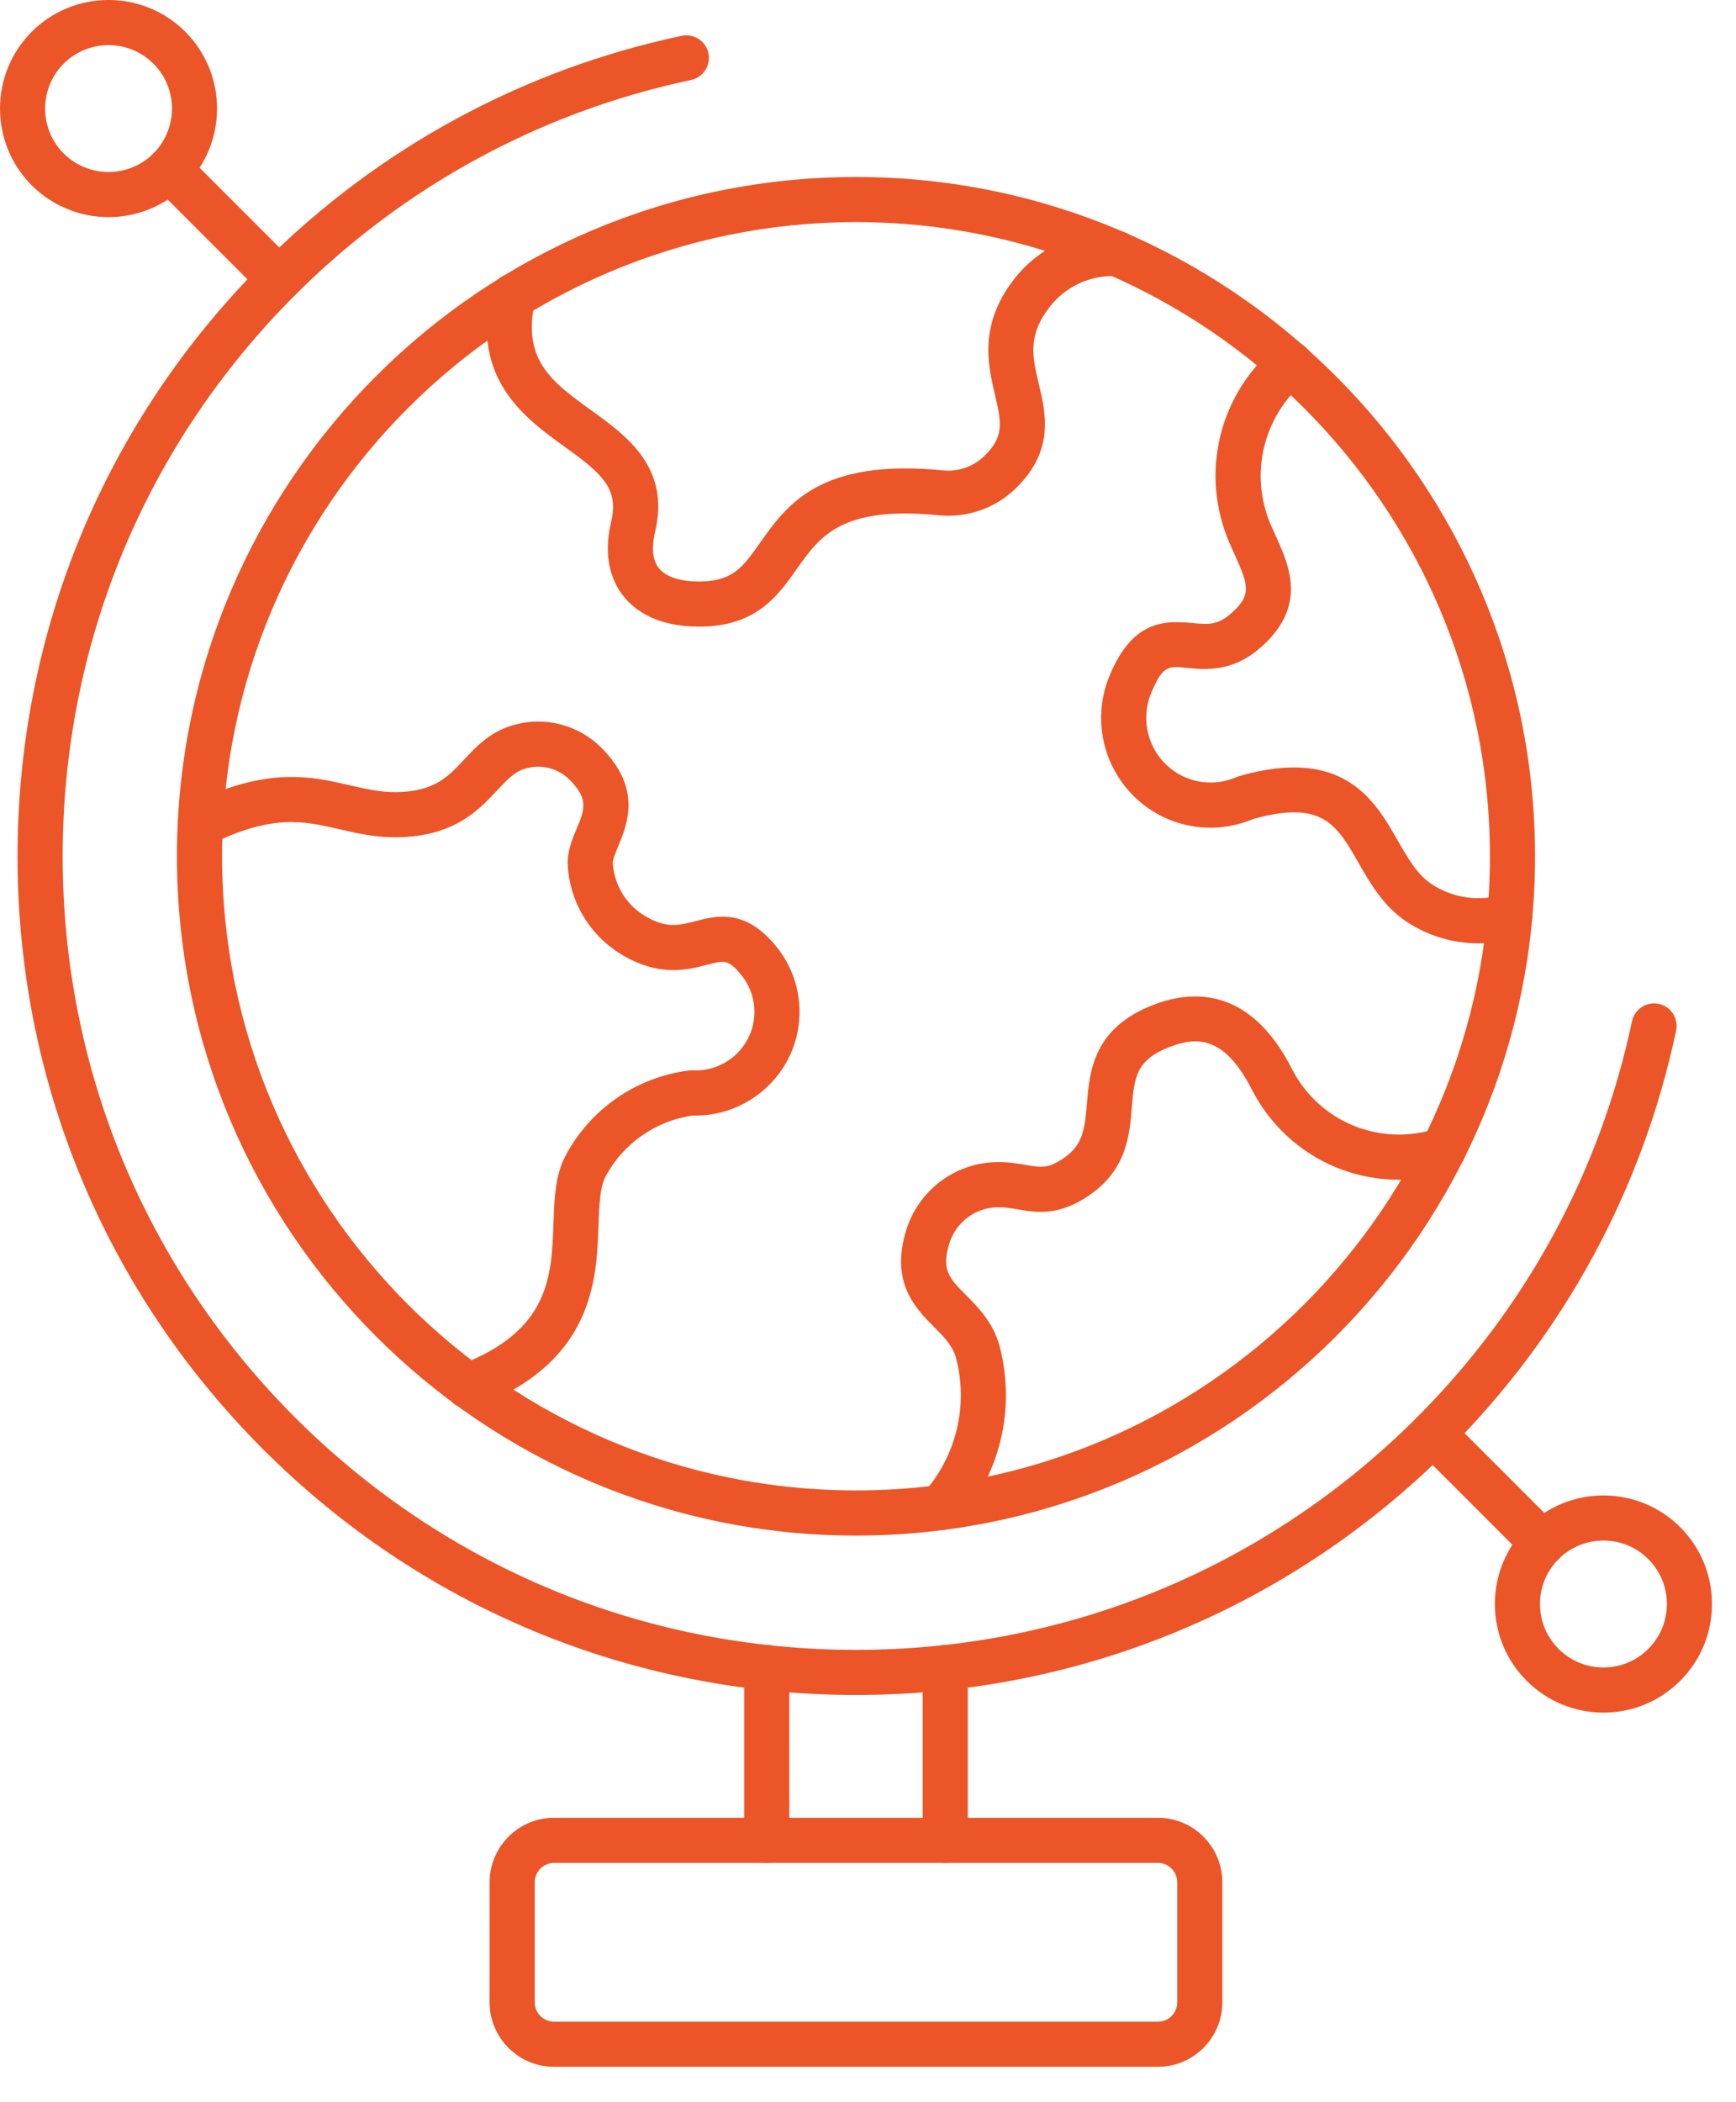<svg width="38" height="46" viewBox="0 0 38 46" fill="none" xmlns="http://www.w3.org/2000/svg">
<path fill-rule="evenodd" clip-rule="evenodd" d="M12.128 40.763C11.896 40.763 11.705 40.953 11.705 41.187L11.705 43.815C11.705 44.049 11.895 44.238 12.128 44.238L25.346 44.238C25.58 44.238 25.769 44.049 25.769 43.815L25.769 41.187C25.769 40.953 25.579 40.763 25.346 40.763L12.128 40.763ZM25.346 45.225H12.128C11.35 45.225 10.717 44.593 10.717 43.815L10.718 41.187C10.718 40.409 11.35 39.776 12.128 39.776L25.346 39.776C26.124 39.776 26.756 40.409 26.756 41.187L26.756 43.815C26.756 44.593 26.124 45.225 25.346 45.225Z" fill="#EC5527"/>
<path fill-rule="evenodd" clip-rule="evenodd" d="M18.738 4.86C11.086 4.86 4.861 11.085 4.861 18.737C4.861 26.388 11.086 32.613 18.737 32.613C26.389 32.613 32.614 26.388 32.614 18.737C32.614 11.085 26.389 4.86 18.738 4.86ZM18.738 33.601C10.541 33.601 3.873 26.933 3.873 18.737C3.874 10.54 10.54 3.873 18.737 3.873C26.933 3.872 33.601 10.541 33.601 18.737C33.602 26.933 26.933 33.601 18.738 33.601Z" fill="#EC5527"/>
<path fill-rule="evenodd" clip-rule="evenodd" d="M10.243 30.823C10.045 30.823 9.857 30.702 9.782 30.505C9.685 30.25 9.812 29.965 10.067 29.868C12.034 29.119 12.075 27.926 12.115 26.772C12.134 26.233 12.151 25.724 12.375 25.297C12.918 24.268 13.93 23.567 15.085 23.424C15.114 23.421 15.141 23.42 15.17 23.421C15.801 23.452 16.366 23.011 16.489 22.394C16.564 22.021 16.47 21.638 16.231 21.341C15.949 20.988 15.856 21.012 15.468 21.113C15.049 21.222 14.415 21.387 13.577 20.869C12.903 20.452 12.473 19.731 12.428 18.94C12.411 18.641 12.521 18.375 12.619 18.141C12.796 17.719 12.893 17.487 12.468 17.062C12.215 16.809 11.844 16.715 11.501 16.817C11.273 16.885 11.123 17.036 10.88 17.296C10.519 17.683 10.069 18.163 9.123 18.29C8.452 18.38 7.936 18.261 7.436 18.146C6.648 17.964 5.967 17.807 4.601 18.48C4.357 18.601 4.061 18.5 3.94 18.255C3.82 18.011 3.92 17.715 4.165 17.594C5.847 16.765 6.81 16.988 7.658 17.183C8.109 17.287 8.499 17.377 8.992 17.311C9.589 17.232 9.853 16.949 10.159 16.622C10.423 16.339 10.722 16.018 11.219 15.871C11.911 15.665 12.656 15.854 13.166 16.364C14.059 17.257 13.728 18.049 13.53 18.522C13.474 18.658 13.41 18.812 13.414 18.883C13.441 19.353 13.696 19.781 14.096 20.029C14.575 20.325 14.859 20.251 15.22 20.157C15.684 20.037 16.319 19.871 17.002 20.723C17.424 21.248 17.589 21.928 17.457 22.587C17.242 23.665 16.26 24.44 15.168 24.409C14.35 24.523 13.634 25.025 13.249 25.757C13.131 25.983 13.117 26.383 13.101 26.806C13.06 28.002 12.999 29.808 10.419 30.791C10.361 30.813 10.302 30.823 10.243 30.823Z" fill="#EC5527"/>
<path fill-rule="evenodd" clip-rule="evenodd" d="M20.592 33.482C20.475 33.482 20.358 33.441 20.265 33.358C20.06 33.177 20.041 32.865 20.222 32.661C20.931 31.86 21.196 30.765 20.931 29.729C20.861 29.453 20.669 29.261 20.447 29.038C20.04 28.627 19.481 28.065 19.838 26.914C20.108 26.047 20.897 25.45 21.806 25.429C22.068 25.424 22.285 25.461 22.461 25.492C22.796 25.55 22.949 25.576 23.302 25.329C23.699 25.051 23.745 24.714 23.793 24.142C23.851 23.442 23.929 22.482 25.275 21.977C26.149 21.649 27.382 21.628 28.28 23.39C28.872 24.547 30.201 25.097 31.44 24.697C31.7 24.614 31.978 24.756 32.062 25.016C32.145 25.275 32.003 25.553 31.743 25.637C30.04 26.186 28.215 25.43 27.401 23.839C26.797 22.655 26.189 22.689 25.622 22.902C24.862 23.187 24.83 23.577 24.776 24.223C24.727 24.828 24.665 25.58 23.868 26.138C23.182 26.619 22.689 26.533 22.292 26.465C22.138 26.438 21.993 26.413 21.827 26.417C21.345 26.427 20.924 26.745 20.781 27.207C20.6 27.791 20.783 27.975 21.147 28.341C21.416 28.612 21.751 28.948 21.888 29.485C22.234 30.838 21.887 32.27 20.961 33.315C20.863 33.425 20.728 33.482 20.592 33.482L20.592 33.482Z" fill="#EC5527"/>
<path fill-rule="evenodd" clip-rule="evenodd" d="M15.295 13.711C14.386 13.711 13.905 13.361 13.66 13.061C13.421 12.769 13.18 12.245 13.379 11.408C13.554 10.677 13.151 10.346 12.363 9.778C11.497 9.154 10.312 8.3 10.747 6.373C10.807 6.107 11.072 5.94 11.337 6C11.603 6.06 11.769 6.324 11.71 6.59C11.419 7.881 12.09 8.365 12.94 8.977C13.714 9.535 14.676 10.228 14.34 11.637C14.281 11.883 14.248 12.22 14.425 12.437C14.587 12.635 14.924 12.737 15.377 12.723C16.056 12.702 16.275 12.391 16.638 11.876C17.22 11.052 17.943 10.026 20.644 10.293C20.979 10.326 21.31 10.21 21.55 9.975C21.976 9.559 21.928 9.263 21.778 8.631C21.627 7.99 21.419 7.111 22.199 6.107C22.742 5.41 23.592 5.016 24.474 5.055C24.747 5.067 24.958 5.297 24.947 5.57C24.935 5.842 24.702 6.054 24.431 6.041C23.868 6.016 23.325 6.268 22.979 6.713C22.488 7.344 22.598 7.812 22.739 8.403C22.893 9.051 23.083 9.858 22.239 10.682C21.79 11.121 21.172 11.337 20.546 11.275C18.418 11.065 17.946 11.735 17.445 12.445C17.039 13.021 16.578 13.674 15.408 13.71C15.369 13.711 15.331 13.711 15.295 13.711Z" fill="#EC5527"/>
<path fill-rule="evenodd" clip-rule="evenodd" d="M32.359 20.642C31.806 20.642 31.261 20.481 30.788 20.167C30.279 19.829 29.991 19.324 29.736 18.878C29.261 18.048 28.947 17.498 27.433 17.921C26.247 18.421 24.892 17.907 24.336 16.742C24.043 16.127 24.025 15.413 24.288 14.784C24.778 13.606 25.446 13.569 26.086 13.632C26.418 13.664 26.637 13.686 26.919 13.447C27.405 13.036 27.337 12.82 27.027 12.136C26.987 12.048 26.946 11.959 26.907 11.868C26.265 10.362 26.676 8.641 27.93 7.585C28.138 7.41 28.449 7.436 28.625 7.645C28.801 7.853 28.774 8.165 28.565 8.341C27.647 9.115 27.345 10.377 27.815 11.481C27.852 11.565 27.889 11.647 27.926 11.728C28.225 12.387 28.634 13.289 27.556 14.201C26.957 14.709 26.375 14.652 25.99 14.615C25.564 14.573 25.45 14.562 25.199 15.164C25.045 15.534 25.055 15.954 25.228 16.317C25.558 17.009 26.367 17.311 27.07 17.003C27.091 16.994 27.112 16.986 27.133 16.98C29.416 16.329 30.096 17.519 30.593 18.388C30.813 18.773 31.021 19.136 31.334 19.344C31.799 19.652 32.371 19.736 32.904 19.573C33.165 19.494 33.441 19.64 33.521 19.901C33.6 20.162 33.453 20.438 33.193 20.517C32.919 20.601 32.638 20.642 32.359 20.642Z" fill="#EC5527"/>
<path fill-rule="evenodd" clip-rule="evenodd" d="M1.394 1.393C0.853 1.935 0.852 2.816 1.393 3.358C1.936 3.899 2.816 3.899 3.358 3.358C3.9 2.816 3.9 1.935 3.358 1.393C2.817 0.852 1.936 0.852 1.394 1.393ZM2.376 4.751C1.767 4.751 1.159 4.519 0.695 4.056C-0.231 3.129 -0.232 1.622 0.695 0.695C1.622 -0.232 3.13 -0.232 4.056 0.695C4.983 1.622 4.983 3.129 4.056 4.056C3.593 4.519 2.985 4.751 2.376 4.751Z" fill="#EC5527"/>
<path fill-rule="evenodd" clip-rule="evenodd" d="M35.099 33.71C34.743 33.71 34.387 33.845 34.116 34.116C33.854 34.378 33.709 34.727 33.709 35.098C33.71 35.469 33.854 35.818 34.116 36.08C34.379 36.343 34.728 36.487 35.098 36.487C35.47 36.487 35.818 36.343 36.08 36.08C36.623 35.539 36.623 34.657 36.08 34.116C35.81 33.845 35.454 33.71 35.099 33.71ZM35.099 37.475C34.464 37.475 33.867 37.227 33.418 36.779C32.969 36.33 32.722 35.733 32.722 35.098C32.722 34.463 32.969 33.867 33.418 33.418C34.344 32.491 35.852 32.491 36.779 33.418C37.706 34.344 37.706 35.852 36.779 36.779C36.331 37.227 35.734 37.475 35.098 37.475L35.099 37.475Z" fill="#EC5527"/>
<path fill-rule="evenodd" clip-rule="evenodd" d="M6.11 6.602C5.983 6.602 5.856 6.554 5.76 6.457L3.358 4.055C3.166 3.862 3.166 3.55 3.358 3.357C3.551 3.164 3.863 3.164 4.056 3.357L6.458 5.759C6.652 5.952 6.651 6.264 6.458 6.457C6.362 6.554 6.236 6.602 6.11 6.602ZM33.767 34.26C33.641 34.26 33.514 34.212 33.418 34.115L31.016 31.713C30.823 31.52 30.823 31.208 31.015 31.015C31.209 30.822 31.522 30.822 31.714 31.015L34.116 33.417C34.309 33.61 34.309 33.922 34.117 34.115C34.02 34.212 33.894 34.26 33.767 34.26Z" fill="#EC5527"/>
<path fill-rule="evenodd" clip-rule="evenodd" d="M18.738 37.089C13.835 37.089 9.226 35.18 5.76 31.714C2.293 28.247 0.384 23.639 0.384 18.737C0.385 13.834 2.293 9.226 5.76 5.76C8.28 3.239 11.448 1.519 14.921 0.784C15.188 0.728 15.45 0.898 15.507 1.165C15.563 1.432 15.392 1.694 15.126 1.75C11.84 2.445 8.842 4.073 6.458 6.458C3.178 9.738 1.372 14.098 1.372 18.737C1.372 23.375 3.178 27.736 6.458 31.016C9.739 34.295 14.098 36.102 18.737 36.102C23.375 36.102 27.736 34.295 31.015 31.016C33.401 28.631 35.028 25.634 35.723 22.348C35.78 22.081 36.042 21.91 36.309 21.967C36.575 22.023 36.746 22.285 36.689 22.552C35.955 26.026 34.234 29.194 31.714 31.714C28.248 35.18 23.64 37.089 18.738 37.089Z" fill="#EC5527"/>
<path fill-rule="evenodd" clip-rule="evenodd" d="M16.784 40.763C16.511 40.763 16.29 40.542 16.29 40.27L16.29 36.489C16.29 36.216 16.511 35.995 16.784 35.995C17.057 35.995 17.277 36.216 17.277 36.489L17.278 40.27C17.278 40.542 17.056 40.764 16.784 40.763ZM20.691 40.763C20.417 40.763 20.197 40.542 20.197 40.27L20.197 36.489C20.197 36.216 20.417 35.995 20.69 35.995C20.963 35.995 21.184 36.216 21.184 36.489L21.184 40.27C21.184 40.542 20.963 40.764 20.691 40.763Z" fill="#EC5527"/>
</svg>
